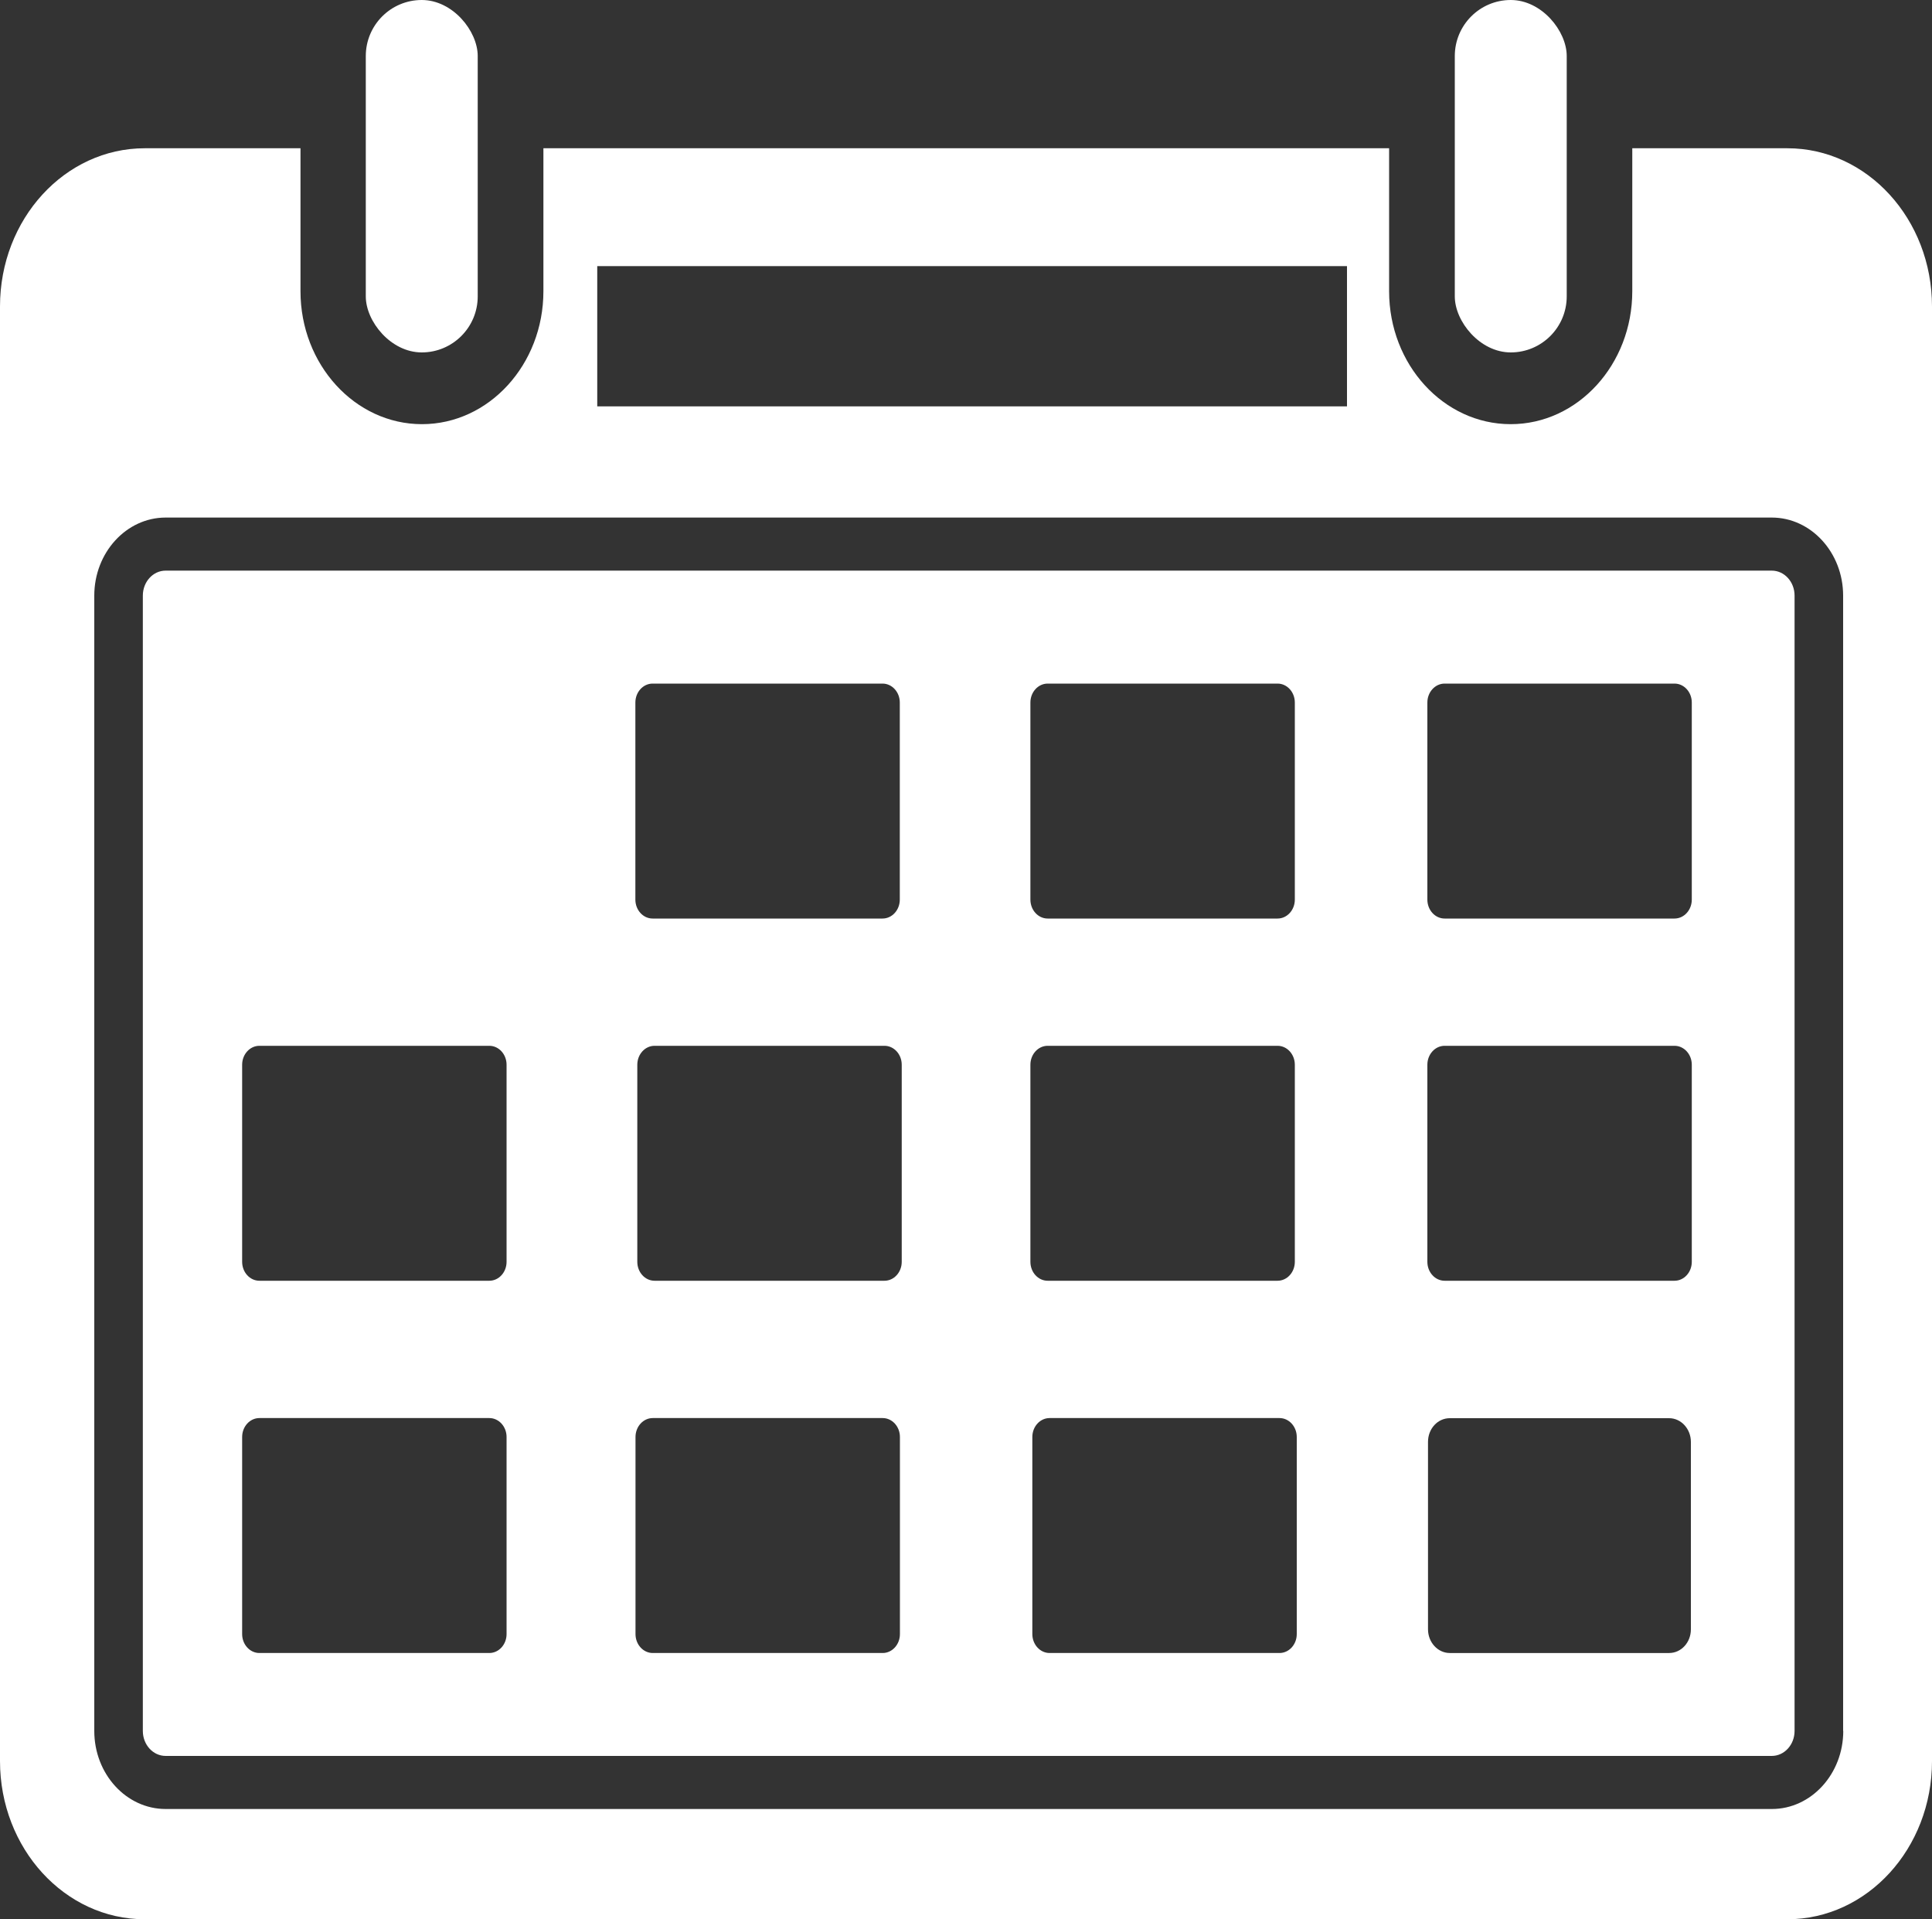 <svg xmlns="http://www.w3.org/2000/svg" id="Ebene_1" viewBox="0 0 150 149"><rect x="0" y="0" width="150" height="149" fill="#333333" stroke="none"/><defs><style>      .cls-1 {        fill: #fff;      }    </style></defs><rect class="cls-1" x="112.95" y="0" width="8.69" height="27.36" rx="4.35" ry="4.35"></rect><rect class="cls-1" x="28.4" y="0" width="8.69" height="27.36" rx="4.35" ry="4.35"></rect><path class="cls-1" d="M137.56,44.3H12.86c-.98,0-1.77.87-1.77,1.94v88.14c0,1.07.79,1.94,1.77,1.94h124.7c.98,0,1.77-.87,1.77-1.94V46.24c0-1.07-.79-1.94-1.77-1.94ZM80,54.54c0-.81.6-1.47,1.34-1.47h17.85c.74,0,1.34.66,1.34,1.47v15.3c0,.81-.6,1.47-1.34,1.47h-17.85c-.74,0-1.34-.66-1.34-1.47v-15.3ZM49.33,54.54c0-.81.6-1.47,1.34-1.47h17.85c.74,0,1.34.66,1.34,1.47v15.3c0,.81-.6,1.47-1.34,1.47h-17.85c-.74,0-1.34-.66-1.34-1.47v-15.3ZM39.33,126.86c0,.81-.6,1.47-1.34,1.47h-17.85c-.74,0-1.34-.66-1.34-1.47v-15.3c0-.81.6-1.47,1.34-1.47h17.85c.74,0,1.34.66,1.34,1.47v15.3ZM39.33,97.96c0,.81-.6,1.47-1.34,1.47h-17.85c-.74,0-1.34-.66-1.34-1.47v-15.3c0-.81.6-1.47,1.34-1.47h17.85c.74,0,1.34.66,1.34,1.47v15.3ZM69.87,126.86c0,.81-.6,1.47-1.34,1.47h-17.85c-.74,0-1.34-.66-1.34-1.47v-15.3c0-.81.6-1.47,1.34-1.47h17.85c.74,0,1.34.66,1.34,1.47v15.3ZM70.01,97.96c0,.81-.6,1.47-1.34,1.47h-17.85c-.74,0-1.34-.66-1.34-1.47v-15.3c0-.81.6-1.47,1.34-1.47h17.85c.74,0,1.34.66,1.34,1.47v15.3ZM80,82.66c0-.81.6-1.47,1.34-1.47h17.85c.74,0,1.34.66,1.34,1.47v15.3c0,.81-.6,1.47-1.34,1.47h-17.85c-.74,0-1.34-.66-1.34-1.47v-15.3ZM100.68,126.86c0,.81-.6,1.47-1.34,1.47h-17.85c-.74,0-1.34-.66-1.34-1.47v-15.3c0-.81.6-1.47,1.34-1.47h17.85c.74,0,1.34.66,1.34,1.47v15.3ZM131.28,126.49c0,1.02-.75,1.84-1.69,1.84h-17.03c-.93,0-1.69-.83-1.69-1.84v-14.55c0-1.02.75-1.84,1.69-1.84h17.03c.93,0,1.69.83,1.69,1.84v14.55ZM131.35,97.96c0,.81-.6,1.47-1.34,1.47h-17.85c-.74,0-1.34-.66-1.34-1.47v-15.3c0-.81.6-1.47,1.34-1.47h17.85c.74,0,1.34.66,1.34,1.47v15.3ZM131.35,69.84c0,.81-.6,1.47-1.34,1.47h-17.85c-.74,0-1.34-.66-1.34-1.47v-15.3c0-.81.6-1.47,1.34-1.47h17.85c.74,0,1.34.66,1.34,1.47v15.3Z"></path><path class="cls-1" d="M138.77,11.51h-12.04v11.1c0,5.69-4.23,10.32-9.44,10.32s-9.44-4.63-9.44-10.32v-11.1H42.19v11.1c0,5.69-4.23,10.32-9.43,10.32s-9.43-4.63-9.43-10.32v-11.1h-12.09C5.03,11.51,0,17.01,0,23.79v112.93c0,6.78,5.03,12.28,11.23,12.28h127.54c6.2,0,11.23-5.5,11.23-12.28V23.79c0-6.78-5.03-12.28-11.23-12.28ZM46.37,20.66h58.21v10.89h-58.21v-10.89ZM143.11,134.38c0,3.34-2.49,6.06-5.54,6.06H12.86c-3.06,0-5.54-2.72-5.54-6.06V46.24c0-3.34,2.49-6.06,5.54-6.06h124.7c3.05,0,5.54,2.72,5.54,6.06v88.14Z"></path></svg>